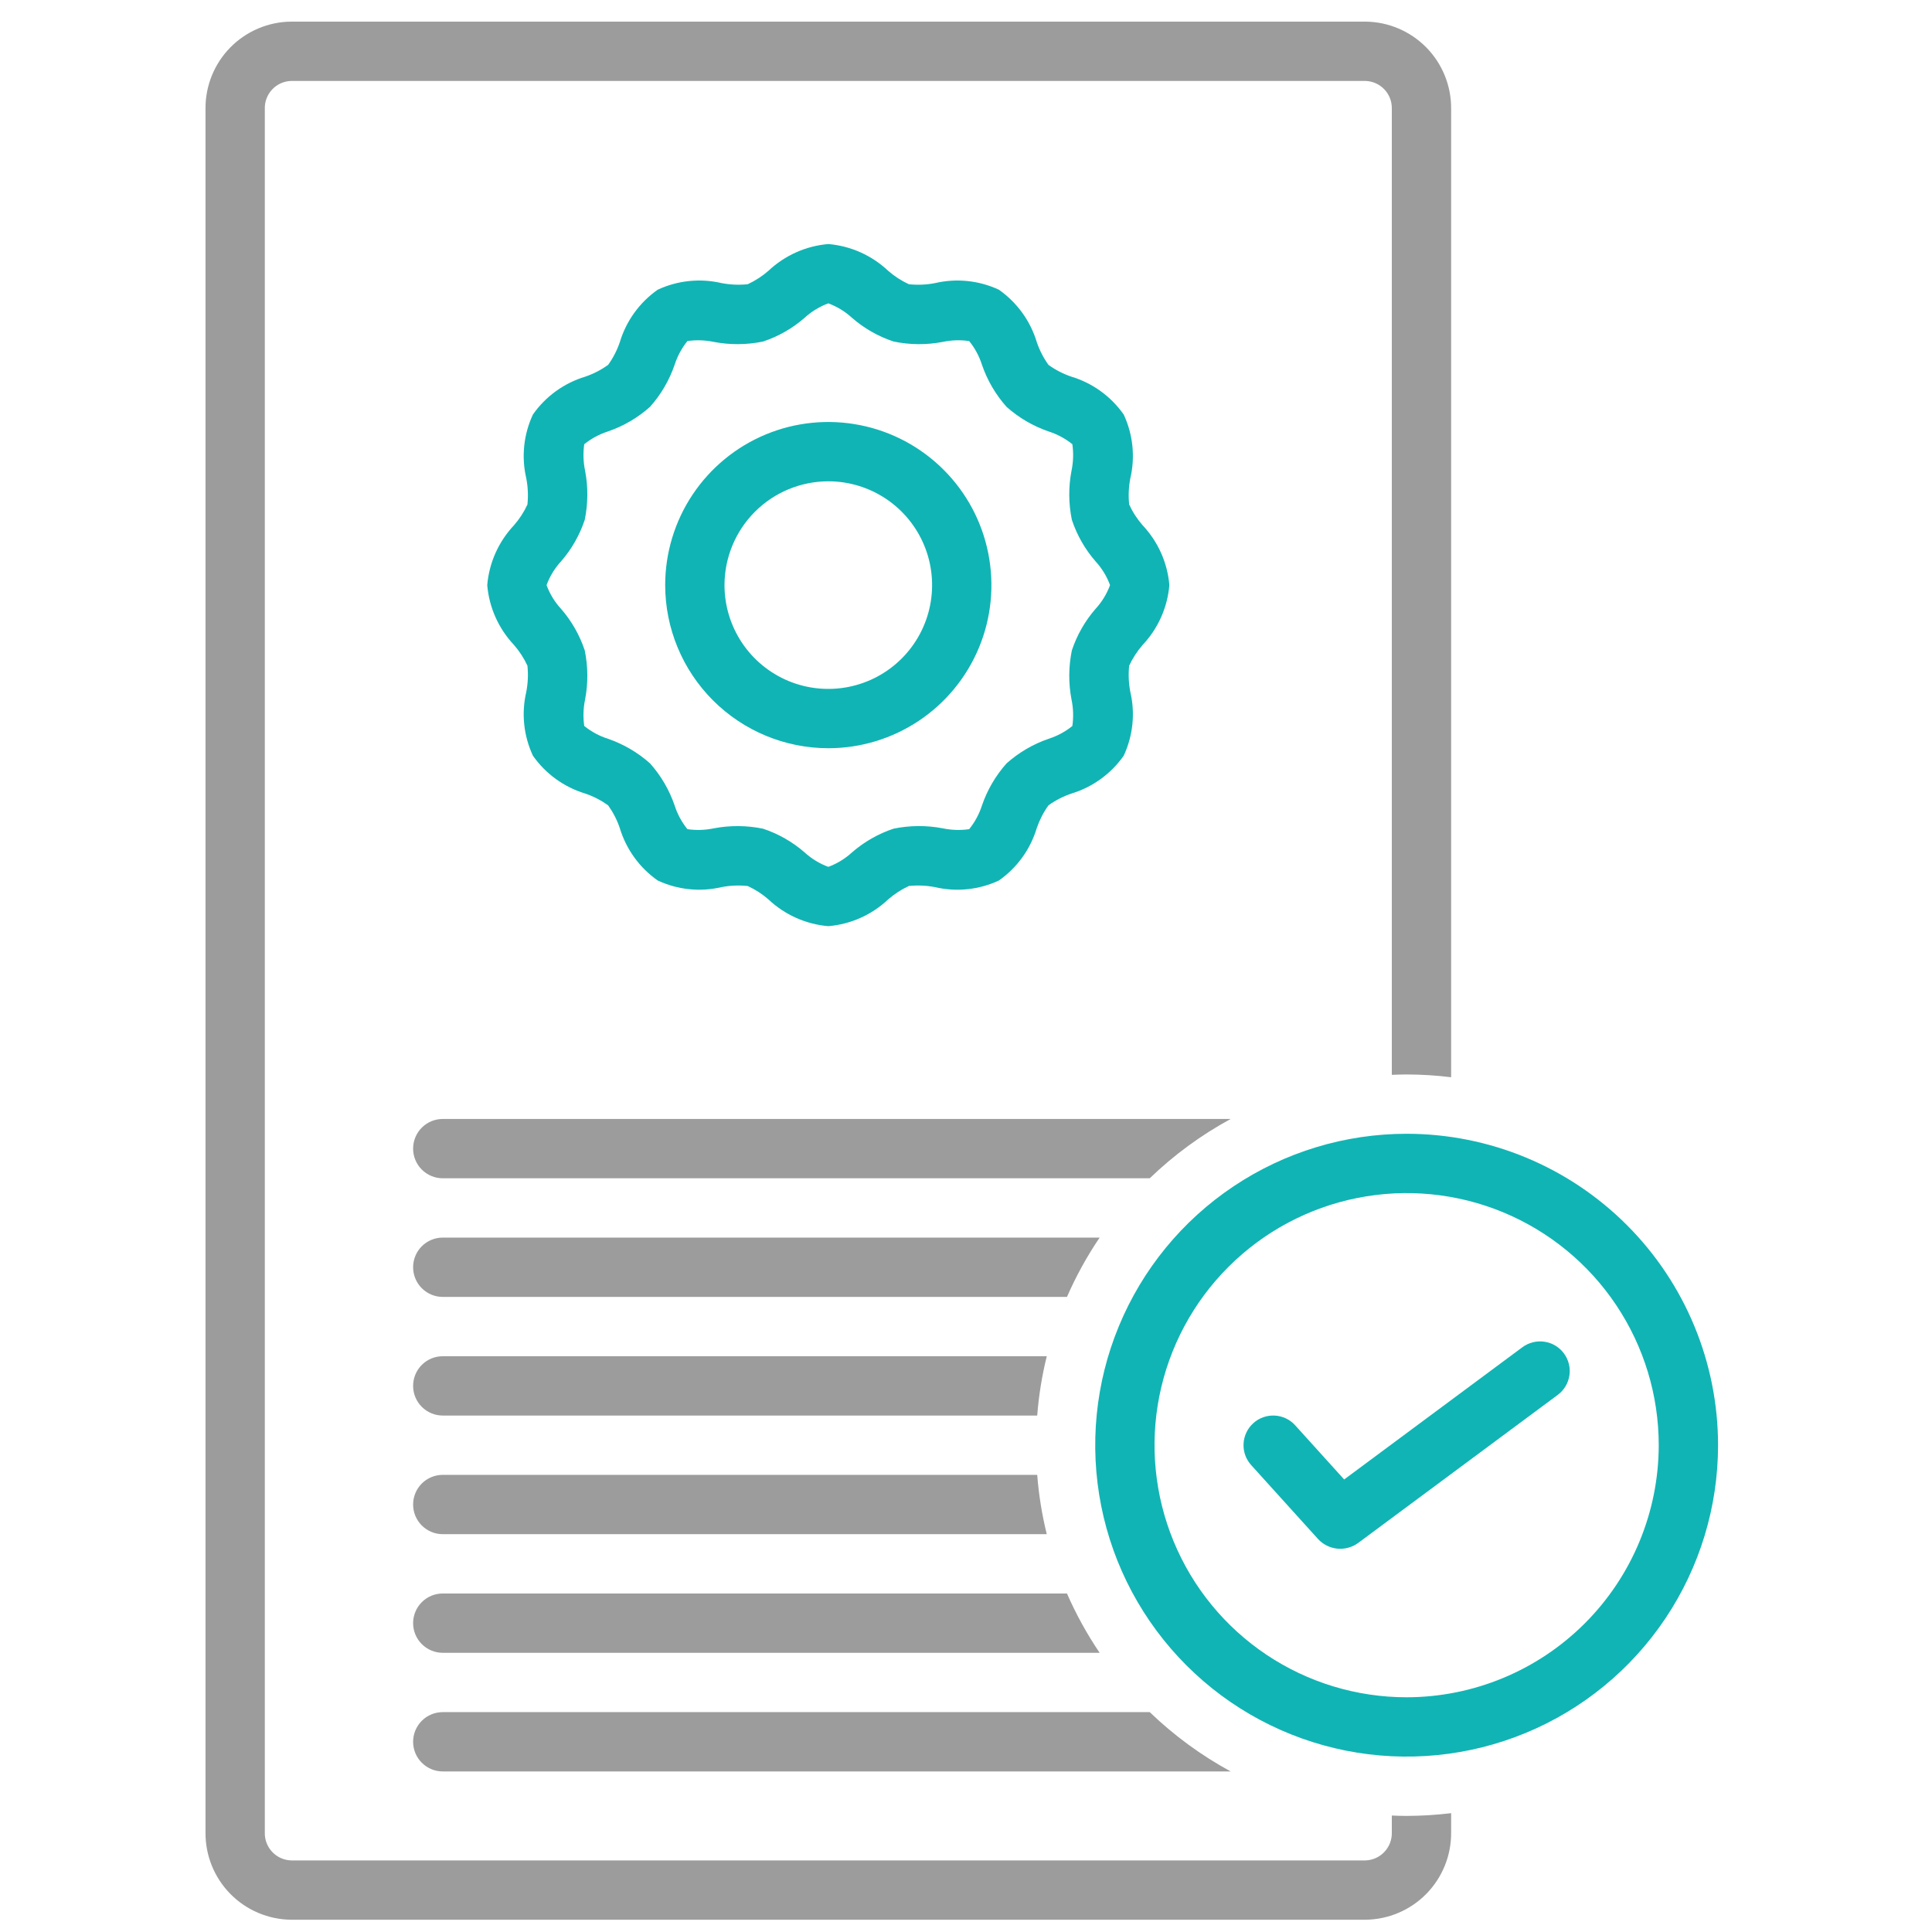 <svg width="57" height="57" viewBox="0 0 57 57" fill="none" xmlns="http://www.w3.org/2000/svg">
<g id="Layer_1" clip-path="url(#clip0_2403_18014)">
<path id="Vector" d="M15.163 15.498C14.709 15.981 14.431 16.602 14.375 17.263C14.431 17.923 14.709 18.545 15.163 19.027C15.324 19.212 15.459 19.419 15.561 19.641C15.588 19.899 15.576 20.159 15.527 20.413C15.379 21.045 15.448 21.708 15.723 22.296C16.098 22.831 16.643 23.225 17.269 23.413C17.509 23.495 17.735 23.612 17.941 23.759C18.088 23.965 18.205 24.191 18.286 24.431C18.475 25.057 18.869 25.602 19.404 25.977C19.992 26.252 20.655 26.321 21.287 26.173C21.541 26.124 21.801 26.113 22.059 26.14C22.282 26.242 22.489 26.376 22.673 26.537C23.155 26.991 23.777 27.269 24.438 27.325C25.098 27.269 25.72 26.992 26.202 26.537C26.387 26.376 26.593 26.242 26.816 26.139C27.074 26.113 27.334 26.124 27.588 26.174C28.22 26.321 28.883 26.252 29.47 25.978C30.006 25.602 30.4 25.058 30.588 24.431C30.67 24.192 30.786 23.965 30.934 23.759C31.14 23.612 31.366 23.496 31.606 23.414C32.232 23.225 32.777 22.832 33.153 22.296C33.427 21.708 33.496 21.045 33.348 20.414C33.299 20.159 33.287 19.899 33.314 19.641C33.416 19.419 33.551 19.212 33.712 19.027C34.166 18.545 34.444 17.923 34.5 17.263C34.444 16.602 34.166 15.981 33.712 15.498C33.551 15.314 33.416 15.107 33.314 14.884C33.287 14.627 33.299 14.366 33.348 14.112C33.496 13.48 33.427 12.818 33.153 12.23C32.777 11.694 32.232 11.3 31.606 11.112C31.366 11.03 31.14 10.914 30.934 10.766C30.787 10.561 30.67 10.334 30.589 10.095C30.4 9.468 30.006 8.924 29.471 8.548C28.883 8.274 28.22 8.205 27.588 8.352C27.334 8.402 27.074 8.413 26.816 8.386C26.593 8.284 26.386 8.15 26.202 7.988C25.72 7.534 25.098 7.256 24.438 7.2C23.777 7.256 23.155 7.534 22.673 7.988C22.488 8.149 22.282 8.283 22.059 8.386C21.801 8.412 21.541 8.401 21.287 8.352C20.655 8.205 19.992 8.274 19.405 8.547C18.869 8.923 18.475 9.468 18.287 10.094C18.205 10.334 18.089 10.56 17.941 10.766C17.735 10.913 17.509 11.03 17.269 11.112C16.643 11.3 16.098 11.694 15.723 12.229C15.448 12.817 15.379 13.48 15.527 14.112C15.576 14.366 15.588 14.626 15.561 14.884C15.459 15.107 15.324 15.314 15.163 15.498ZM16.551 16.564C16.864 16.205 17.102 15.788 17.252 15.336C17.35 14.859 17.354 14.366 17.262 13.887C17.208 13.63 17.2 13.366 17.237 13.106C17.446 12.938 17.684 12.809 17.939 12.728C18.396 12.571 18.817 12.325 19.178 12.003C19.5 11.642 19.746 11.221 19.903 10.764C19.985 10.509 20.113 10.271 20.281 10.062C20.541 10.025 20.805 10.034 21.062 10.088C21.541 10.179 22.033 10.175 22.511 10.077C22.963 9.927 23.38 9.689 23.739 9.376C23.942 9.19 24.179 9.045 24.438 8.95C24.696 9.045 24.933 9.19 25.136 9.376C25.495 9.689 25.912 9.927 26.364 10.076C26.841 10.176 27.334 10.179 27.812 10.088C28.07 10.033 28.334 10.024 28.594 10.063C28.763 10.271 28.891 10.509 28.972 10.765C29.129 11.222 29.375 11.643 29.697 12.004C30.058 12.325 30.479 12.572 30.936 12.729C31.191 12.81 31.43 12.938 31.638 13.106C31.675 13.366 31.667 13.631 31.613 13.888C31.521 14.367 31.525 14.859 31.623 15.336C31.773 15.788 32.011 16.205 32.324 16.564C32.51 16.767 32.655 17.004 32.75 17.263C32.655 17.521 32.51 17.759 32.324 17.961C32.011 18.32 31.773 18.738 31.623 19.189C31.525 19.667 31.521 20.159 31.613 20.638C31.667 20.895 31.675 21.159 31.638 21.419C31.429 21.588 31.191 21.716 30.936 21.797C30.479 21.954 30.058 22.201 29.697 22.522C29.375 22.883 29.129 23.304 28.972 23.761C28.89 24.017 28.762 24.255 28.594 24.463C28.334 24.501 28.07 24.492 27.813 24.438C27.334 24.346 26.842 24.35 26.364 24.448C25.912 24.598 25.495 24.837 25.136 25.149C24.933 25.335 24.696 25.48 24.438 25.575C24.179 25.48 23.942 25.335 23.739 25.149C23.38 24.837 22.963 24.599 22.511 24.449C22.034 24.351 21.541 24.347 21.062 24.438C20.805 24.492 20.541 24.501 20.281 24.463C20.112 24.254 19.984 24.016 19.903 23.761C19.746 23.304 19.5 22.883 19.178 22.522C18.817 22.201 18.396 21.954 17.939 21.797C17.684 21.716 17.445 21.587 17.237 21.419C17.2 21.159 17.208 20.895 17.262 20.637C17.354 20.159 17.35 19.666 17.252 19.189C17.102 18.738 16.864 18.32 16.551 17.961C16.365 17.759 16.22 17.521 16.125 17.263C16.22 17.004 16.365 16.767 16.551 16.564Z" fill="#11B4B4"/>
<path id="Vector_2" d="M24.438 22.075C25.389 22.075 26.32 21.793 27.111 21.264C27.903 20.735 28.519 19.984 28.884 19.104C29.248 18.225 29.343 17.257 29.157 16.324C28.972 15.39 28.514 14.533 27.84 13.86C27.167 13.187 26.31 12.728 25.376 12.543C24.443 12.357 23.475 12.452 22.596 12.816C21.716 13.181 20.965 13.798 20.436 14.589C19.907 15.38 19.625 16.311 19.625 17.263C19.626 18.539 20.134 19.762 21.036 20.664C21.938 21.566 23.162 22.074 24.438 22.075ZM24.438 14.2C25.043 14.2 25.635 14.38 26.139 14.716C26.643 15.053 27.035 15.531 27.267 16.091C27.499 16.65 27.559 17.266 27.441 17.86C27.323 18.454 27.031 19 26.603 19.428C26.175 19.857 25.629 20.148 25.035 20.266C24.441 20.384 23.825 20.324 23.265 20.092C22.706 19.86 22.228 19.468 21.891 18.964C21.555 18.46 21.375 17.868 21.375 17.263C21.376 16.451 21.699 15.672 22.273 15.098C22.847 14.524 23.626 14.201 24.438 14.2Z" fill="#11B4B4"/>
<path id="Vector_3" d="M41.063 53.564V54.067C41.068 54.279 40.989 54.484 40.843 54.638C40.698 54.792 40.497 54.882 40.286 54.888H8.59C8.378 54.882 8.177 54.792 8.032 54.638C7.886 54.484 7.807 54.279 7.813 54.067V3.208C7.807 2.996 7.886 2.791 8.032 2.637C8.177 2.484 8.378 2.394 8.59 2.388H40.286C40.497 2.394 40.698 2.484 40.843 2.637C40.989 2.791 41.068 2.996 41.063 3.208V31.711C41.208 31.706 41.353 31.7 41.5 31.7C41.939 31.701 42.377 31.728 42.813 31.782V3.208C42.818 2.532 42.554 1.882 42.081 1.4C41.607 0.919 40.961 0.644 40.286 0.638L8.59 0.638C7.914 0.644 7.268 0.919 6.795 1.4C6.321 1.882 6.058 2.532 6.063 3.208V54.067C6.058 54.743 6.321 55.393 6.795 55.875C7.268 56.357 7.914 56.631 8.59 56.638H40.286C40.961 56.631 41.607 56.357 42.081 55.875C42.554 55.393 42.818 54.743 42.813 54.067V53.494C42.377 53.547 41.939 53.574 41.5 53.575C41.353 53.575 41.208 53.57 41.063 53.564Z" fill="#9C9C9C"/>
<path id="Vector_4" d="M36.309 33.013H13.062C12.83 33.013 12.608 33.105 12.444 33.269C12.28 33.433 12.188 33.656 12.188 33.888C12.188 34.12 12.28 34.342 12.444 34.506C12.608 34.67 12.83 34.763 13.062 34.763H33.921C34.635 34.074 35.438 33.486 36.309 33.013Z" fill="#9C9C9C"/>
<path id="Vector_5" d="M13.062 36.513C12.83 36.513 12.608 36.605 12.444 36.769C12.28 36.933 12.188 37.156 12.188 37.388C12.188 37.62 12.28 37.842 12.444 38.006C12.608 38.17 12.83 38.263 13.062 38.263H31.479C31.746 37.651 32.069 37.065 32.443 36.513H13.062Z" fill="#9C9C9C"/>
<path id="Vector_6" d="M13.062 41.763H30.601C30.647 41.173 30.741 40.587 30.883 40.013H13.062C12.83 40.013 12.608 40.105 12.444 40.269C12.28 40.433 12.188 40.656 12.188 40.888C12.188 41.12 12.28 41.342 12.444 41.506C12.608 41.67 12.83 41.763 13.062 41.763Z" fill="#9C9C9C"/>
<path id="Vector_7" d="M13.062 45.263H30.883C30.741 44.688 30.647 44.103 30.601 43.513H13.062C12.83 43.513 12.608 43.605 12.444 43.769C12.28 43.933 12.188 44.156 12.188 44.388C12.188 44.62 12.28 44.842 12.444 45.006C12.608 45.17 12.83 45.263 13.062 45.263Z" fill="#9C9C9C"/>
<path id="Vector_8" d="M13.062 47.013C12.83 47.013 12.608 47.105 12.444 47.269C12.28 47.433 12.188 47.656 12.188 47.888C12.188 48.12 12.28 48.342 12.444 48.506C12.608 48.67 12.83 48.763 13.062 48.763H32.443C32.069 48.21 31.746 47.624 31.479 47.013H13.062Z" fill="#9C9C9C"/>
<path id="Vector_9" d="M12.188 51.388C12.188 51.62 12.28 51.842 12.444 52.006C12.608 52.17 12.83 52.263 13.062 52.263H36.309C35.438 51.79 34.635 51.201 33.921 50.513H13.062C12.83 50.513 12.608 50.605 12.444 50.769C12.28 50.933 12.188 51.156 12.188 51.388Z" fill="#9C9C9C"/>
<path id="Vector_10" d="M41.5 33.45C39.683 33.45 37.907 33.989 36.396 34.999C34.885 36.008 33.707 37.443 33.012 39.122C32.316 40.801 32.135 42.648 32.489 44.43C32.843 46.212 33.719 47.849 35.004 49.134C36.288 50.419 37.925 51.294 39.708 51.649C41.49 52.003 43.337 51.821 45.016 51.126C46.695 50.431 48.13 49.253 49.139 47.742C50.149 46.231 50.688 44.455 50.688 42.638C50.688 40.201 49.719 37.864 47.996 36.141C46.273 34.418 43.937 33.45 41.5 33.45ZM41.5 50.075C40.029 50.075 38.591 49.639 37.368 48.822C36.145 48.005 35.192 46.843 34.629 45.484C34.066 44.125 33.918 42.629 34.205 41.187C34.492 39.744 35.201 38.419 36.241 37.379C37.281 36.338 38.606 35.63 40.049 35.343C41.492 35.056 42.987 35.203 44.346 35.766C45.705 36.329 46.867 37.283 47.684 38.506C48.501 39.729 48.938 41.167 48.938 42.638C48.935 44.61 48.151 46.5 46.757 47.894C45.362 49.289 43.472 50.073 41.5 50.075Z" fill="#11B4B4"/>
<path id="Vector_11" d="M44.916 39.747L39.657 43.649L38.212 42.051C38.135 41.965 38.041 41.896 37.938 41.847C37.834 41.798 37.721 41.769 37.606 41.764C37.492 41.758 37.377 41.775 37.269 41.813C37.16 41.852 37.061 41.911 36.976 41.989C36.89 42.066 36.821 42.159 36.772 42.263C36.723 42.367 36.694 42.479 36.689 42.594C36.683 42.709 36.7 42.823 36.738 42.932C36.777 43.04 36.837 43.139 36.914 43.225L38.892 45.412C39.04 45.57 39.24 45.668 39.455 45.69C39.67 45.711 39.886 45.653 40.062 45.528L45.959 41.153C46.145 41.015 46.269 40.808 46.303 40.578C46.337 40.349 46.278 40.115 46.14 39.929C46.002 39.742 45.795 39.619 45.566 39.585C45.336 39.551 45.103 39.609 44.916 39.747Z" fill="#11B4B4"/>
</g>
<defs>
<clipPath id="clip0_2403_18014">
<rect width="56" height="56" fill="white" transform="translate(0.375 0.638)"/>
</clipPath>
</defs>
</svg>
